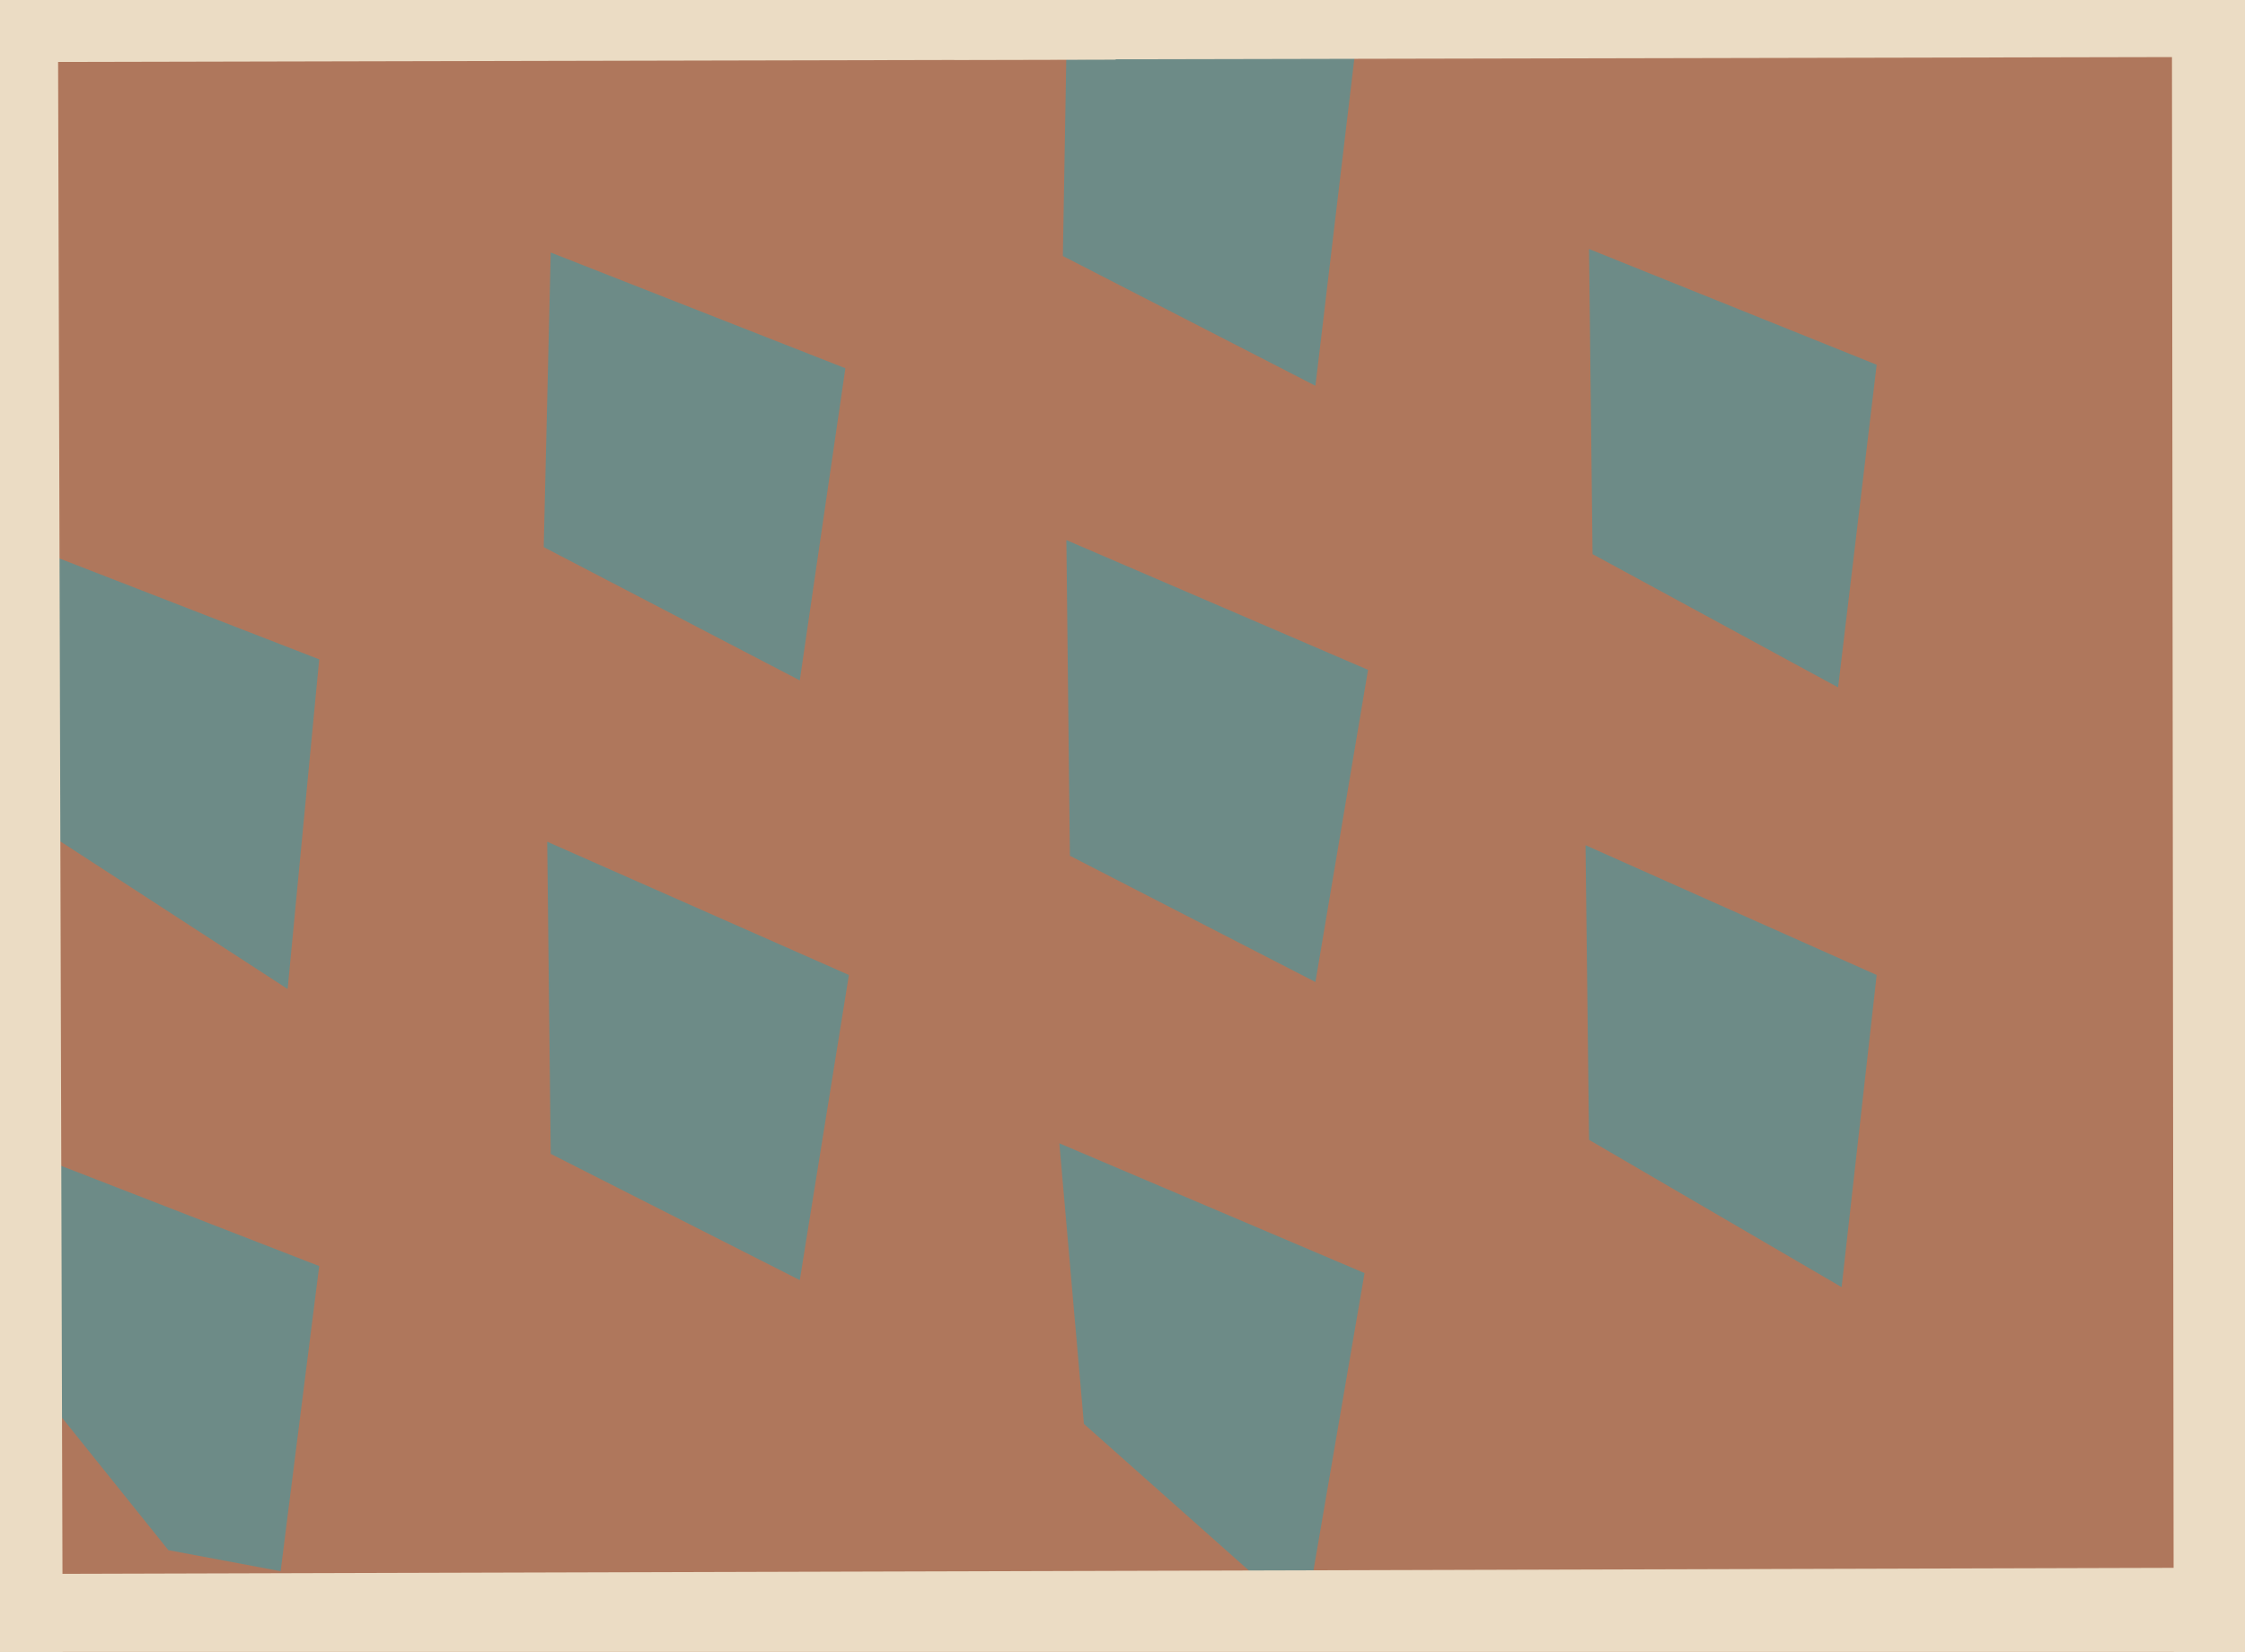<svg xmlns="http://www.w3.org/2000/svg" width="640px" height="471px">
  <rect width="640" height="471" fill="rgb(175,119,92)"/>
  <polygon points="228,194 155,156 157,72 241,105" fill="rgb(109,139,135)"/>
  <polygon points="80,448 48,442 -66,300 91,361" fill="rgb(109,139,135)"/>
  <polygon points="82,282 -35,206 -12,148 91,188" fill="rgb(109,139,135)"/>
  <polygon points="375,110 303,73 308,-215 392,-33" fill="rgb(109,139,135)"/>
  <polygon points="1163,637 620,777 619,-151 872,93" fill="rgb(235,220,196)"/>
  <polygon points="228,365 157,329 156,240 242,278" fill="rgb(109,139,135)"/>
  <polygon points="318,17 -135,18 -183,-372 513,-136" fill="rgb(235,220,196)"/>
  <polygon points="18,515 -132,572 -119,-110 16,-177" fill="rgb(235,220,196)"/>
  <polygon points="372,462 309,406 302,326 389,363" fill="rgb(109,139,135)"/>
  <polygon points="906,648 -441,591 -71,449 635,447" fill="rgb(235,220,196)"/>
  <polygon points="524,196 454,158 453,71 535,104" fill="rgb(109,139,135)"/>
  <polygon points="751,16 272,17 271,-148 947,78" fill="rgb(235,220,196)"/>
  <polygon points="525,367 453,325 452,241 535,278" fill="rgb(109,139,135)"/>
  <polygon points="375,280 305,244 304,154 390,191" fill="rgb(109,139,135)"/>
</svg>